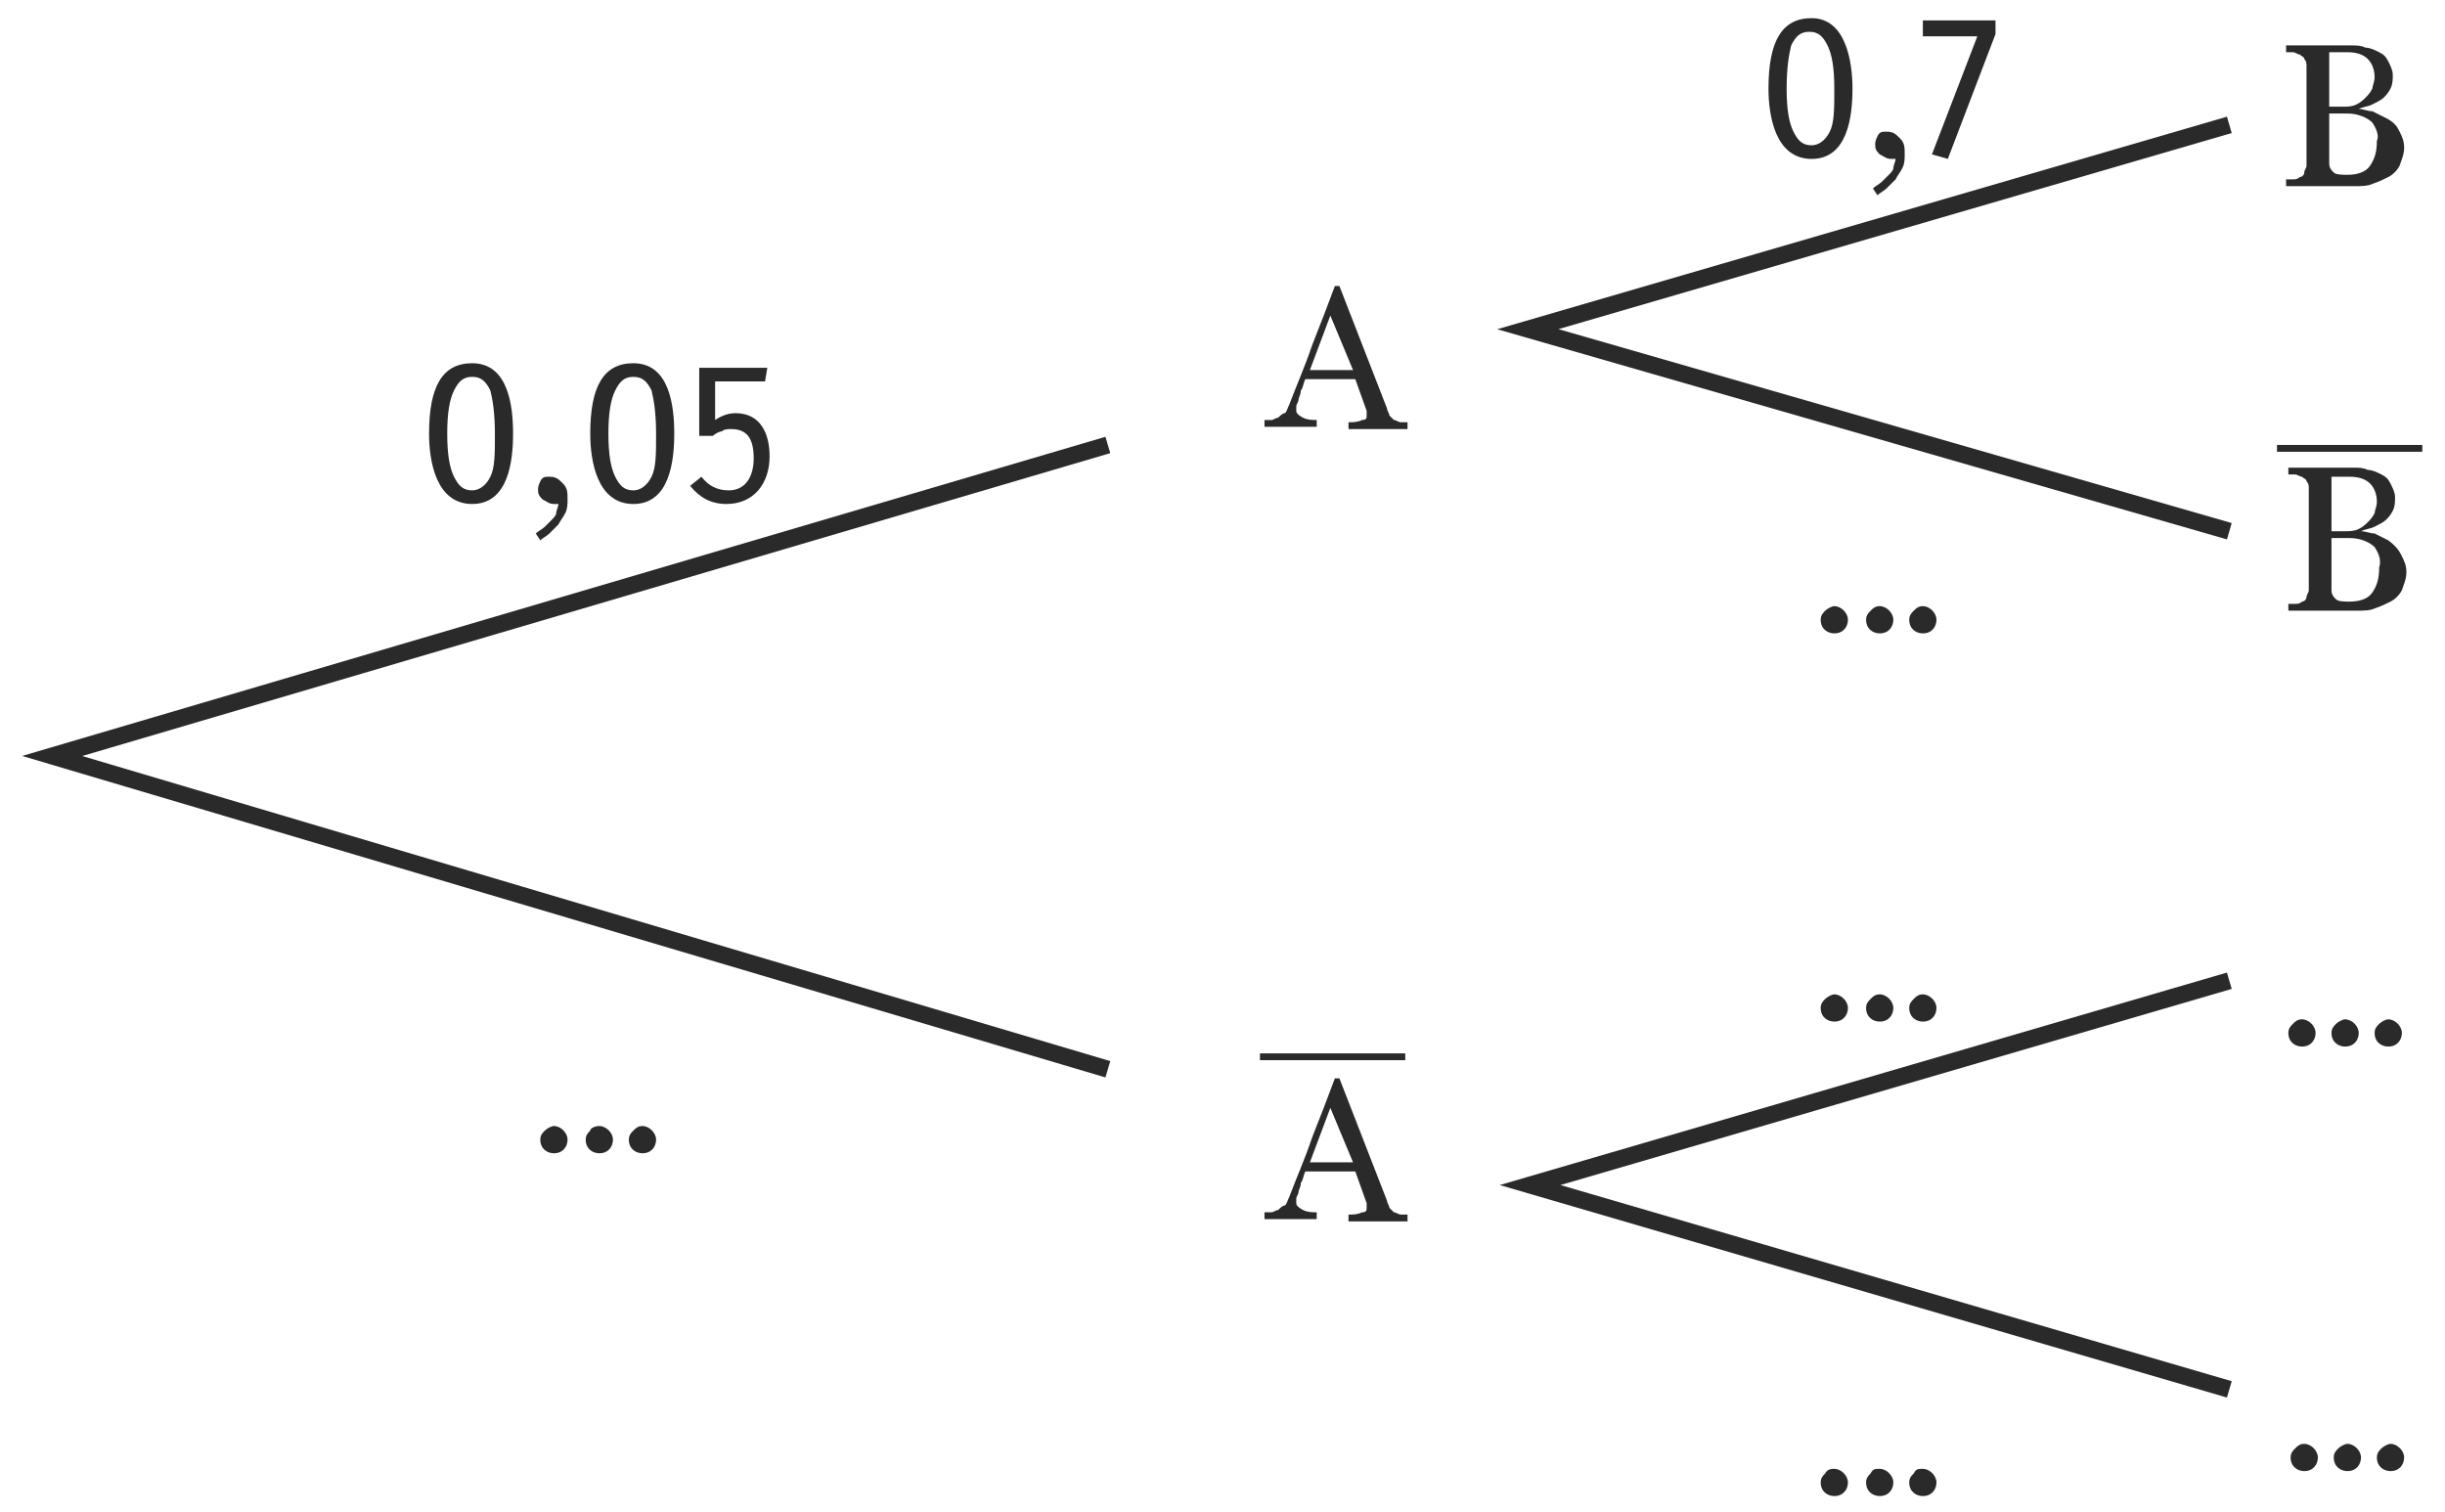 <?xml version="1.0" encoding="utf-8"?>
<!-- Generator: Adobe Illustrator 25.0.0, SVG Export Plug-In . SVG Version: 6.00 Build 0)  -->
<svg version="1.1" xmlns="http://www.w3.org/2000/svg" xmlns:xlink="http://www.w3.org/1999/xlink" x="0px" y="0px"
	 viewBox="0 0 107.7 66.6" style="enable-background:new 0 0 107.7 66.6;" xml:space="preserve">
<style type="text/css">
	.st0{fill:none;stroke:#2B2A2A;stroke-width:0.75;stroke-miterlimit:10;}
	.st1{fill:#2B2A2A;}
</style>
<g id="Arbre">
	<polyline class="st0" points="98.2,23.4 67.3,14.5 98.2,5.5 	"/>
	<polyline class="st0" points="98.2,61.2 67.4,52.2 98.2,43.2 	"/>
	<polyline class="st0" points="48.8,47.1 2.3,33.3 48.8,19.6 	"/>
</g>
<g id="Chiffres">
	<g>
		<path class="st1" d="M105.7,5.8c0.1,0.2,0.2,0.4,0.2,0.7s-0.1,0.5-0.2,0.8c-0.1,0.2-0.3,0.4-0.5,0.5c-0.2,0.1-0.4,0.2-0.7,0.3
			c-0.2,0.1-0.5,0.1-0.8,0.1h-3V7.9c0.1,0,0.2,0,0.3,0s0.2,0,0.3-0.1c0.1,0,0.2-0.1,0.2-0.2c0-0.1,0.1-0.2,0.1-0.3V2.9
			c0-0.1,0-0.2-0.1-0.3c0-0.1-0.1-0.1-0.2-0.2c-0.1,0-0.2-0.1-0.3-0.1c-0.1,0-0.2,0-0.3,0V2h2.9c0.2,0,0.4,0,0.6,0.1
			c0.2,0,0.4,0.1,0.6,0.2c0.2,0.1,0.3,0.2,0.4,0.4c0.1,0.2,0.2,0.4,0.2,0.6c0,0.2,0,0.4-0.1,0.6c-0.1,0.2-0.2,0.3-0.3,0.4
			c-0.1,0.1-0.3,0.2-0.5,0.3c-0.2,0.1-0.4,0.1-0.6,0.2v0c0.2,0,0.4,0.1,0.6,0.1c0.2,0.1,0.4,0.2,0.6,0.3
			C105.5,5.4,105.6,5.6,105.7,5.8z M104.5,3.9c0-0.1,0.1-0.3,0.1-0.5c0-0.3-0.1-0.6-0.3-0.8c-0.2-0.2-0.5-0.3-0.9-0.3
			c-0.1,0-0.2,0-0.4,0c-0.1,0-0.3,0-0.4,0v2.4h0.6c0.2,0,0.4,0,0.6-0.1s0.3-0.2,0.4-0.3C104.3,4.2,104.4,4.1,104.5,3.9z M104.5,5.4
			c-0.2-0.2-0.6-0.4-1.1-0.4c-0.2,0-0.3,0-0.5,0c-0.1,0-0.2,0-0.3,0v2.2c0,0.2,0.1,0.3,0.2,0.4c0.1,0.1,0.4,0.1,0.6,0.1
			c0.4,0,0.8-0.1,1-0.4c0.2-0.3,0.3-0.6,0.3-1.1C104.8,6,104.7,5.7,104.5,5.4z"/>
	</g>
	<g>
		<g>
			<path class="st1" d="M105.8,24.5c0.1,0.2,0.2,0.4,0.2,0.7s-0.1,0.5-0.2,0.8c-0.1,0.2-0.3,0.4-0.5,0.5c-0.2,0.1-0.4,0.2-0.7,0.3
				c-0.2,0.1-0.5,0.1-0.8,0.1h-3v-0.3c0.1,0,0.2,0,0.3,0s0.2,0,0.3-0.1c0.1,0,0.2-0.1,0.2-0.2c0-0.1,0.1-0.2,0.1-0.3v-4.5
				c0-0.1,0-0.2-0.1-0.3c0-0.1-0.1-0.1-0.2-0.2c-0.1,0-0.2-0.1-0.3-0.1c-0.1,0-0.2,0-0.3,0v-0.3h2.9c0.2,0,0.4,0,0.6,0.1
				c0.2,0,0.4,0.1,0.6,0.2c0.2,0.1,0.3,0.2,0.4,0.4c0.1,0.2,0.2,0.4,0.2,0.6c0,0.2,0,0.4-0.1,0.6c-0.1,0.2-0.2,0.3-0.3,0.4
				c-0.1,0.1-0.3,0.2-0.5,0.3c-0.2,0.1-0.4,0.1-0.6,0.2v0c0.2,0,0.4,0.1,0.6,0.1c0.2,0.1,0.4,0.2,0.6,0.3
				C105.6,24.1,105.7,24.3,105.8,24.5z M104.6,22.6c0-0.1,0.1-0.3,0.1-0.5c0-0.3-0.1-0.6-0.3-0.8c-0.2-0.2-0.5-0.3-0.9-0.3
				c-0.1,0-0.2,0-0.4,0c-0.1,0-0.3,0-0.4,0v2.4h0.6c0.2,0,0.4,0,0.6-0.1s0.3-0.2,0.4-0.3C104.4,22.9,104.5,22.8,104.6,22.6z
				 M104.6,24.1c-0.2-0.2-0.6-0.4-1.1-0.4c-0.2,0-0.3,0-0.5,0c-0.1,0-0.2,0-0.3,0V26c0,0.2,0.1,0.3,0.2,0.4c0.1,0.1,0.4,0.1,0.6,0.1
				c0.4,0,0.8-0.1,1-0.4c0.2-0.3,0.3-0.6,0.3-1.1C104.9,24.7,104.8,24.4,104.6,24.1z"/>
		</g>
		<rect x="100.3" y="19.6" class="st1" width="6.4" height="0.3"/>
	</g>
	<g>
		<path class="st1" d="M59.4,18.9v-0.3c0.2,0,0.4,0,0.6-0.1c0.2,0,0.2-0.1,0.2-0.2c0,0,0-0.1,0-0.1s0-0.1,0-0.1l-0.5-1.4h-2.2
			c-0.1,0.2-0.1,0.4-0.2,0.5c0,0.2-0.1,0.3-0.1,0.4c0,0.1-0.1,0.2-0.1,0.3s0,0.1,0,0.2c0,0.1,0.1,0.2,0.3,0.3s0.4,0.1,0.6,0.1v0.3
			h-2.3v-0.3c0.1,0,0.2,0,0.3,0c0.1,0,0.2-0.1,0.3-0.1c0.1-0.1,0.2-0.2,0.3-0.2c0.1-0.1,0.1-0.2,0.2-0.4c0.3-0.8,0.7-1.7,1-2.6
			c0.4-1,0.7-1.8,1-2.6H59l2.1,5.4c0,0.1,0.1,0.2,0.1,0.3c0.1,0.1,0.1,0.1,0.2,0.2c0.1,0,0.2,0.1,0.3,0.1c0.1,0,0.2,0,0.3,0v0.3
			H59.4z M58.6,13.9l-0.9,2.4h1.9L58.6,13.9z"/>
	</g>
	<g>
		<g>
			<path class="st1" d="M59.4,53.8v-0.3c0.2,0,0.4,0,0.6-0.1c0.2,0,0.2-0.1,0.2-0.2c0,0,0-0.1,0-0.1s0-0.1,0-0.1l-0.5-1.4h-2.2
				c-0.1,0.2-0.1,0.4-0.2,0.5c0,0.2-0.1,0.3-0.1,0.4c0,0.1-0.1,0.2-0.1,0.3s0,0.1,0,0.2c0,0.1,0.1,0.2,0.3,0.3s0.4,0.1,0.6,0.1v0.3
				h-2.3v-0.3c0.1,0,0.2,0,0.3,0c0.1,0,0.2-0.1,0.3-0.1c0.1-0.1,0.2-0.2,0.3-0.2c0.1-0.1,0.1-0.2,0.2-0.4c0.3-0.8,0.7-1.7,1-2.6
				c0.4-1,0.7-1.8,1-2.6H59l2.1,5.4c0,0.1,0.1,0.2,0.1,0.3c0.1,0.1,0.1,0.1,0.2,0.2c0.1,0,0.2,0.1,0.3,0.1c0.1,0,0.2,0,0.3,0v0.3
				H59.4z M58.6,48.8l-0.9,2.4h1.9L58.6,48.8z"/>
		</g>
		<rect x="55.5" y="46.4" class="st1" width="6.4" height="0.3"/>
	</g>
	<g>
		<path class="st1" d="M101.4,44.9c0.3,0,0.6,0.3,0.6,0.6c0,0.3-0.2,0.6-0.6,0.6c-0.3,0-0.6-0.2-0.6-0.6c0-0.2,0.1-0.3,0.2-0.4
			C101.1,45,101.2,44.9,101.4,44.9z M103.3,44.9c0.3,0,0.6,0.3,0.6,0.6c0,0.3-0.2,0.6-0.6,0.6c-0.3,0-0.6-0.2-0.6-0.6
			c0-0.2,0.1-0.3,0.2-0.4C103,45,103.2,44.9,103.3,44.9z M105.2,44.9c0.3,0,0.6,0.3,0.6,0.6c0,0.3-0.2,0.6-0.6,0.6
			c-0.3,0-0.6-0.2-0.6-0.6c0-0.2,0.1-0.3,0.2-0.4C104.9,45,105.1,44.9,105.2,44.9z"/>
	</g>
	<g>
		<path class="st1" d="M101.5,63.6c0.3,0,0.6,0.3,0.6,0.6c0,0.3-0.2,0.6-0.6,0.6c-0.3,0-0.6-0.2-0.6-0.6c0-0.2,0.1-0.3,0.2-0.4
			C101.2,63.7,101.3,63.6,101.5,63.6z M103.4,63.6c0.3,0,0.6,0.3,0.6,0.6c0,0.3-0.2,0.6-0.6,0.6c-0.3,0-0.6-0.2-0.6-0.6
			c0-0.2,0.1-0.3,0.2-0.4C103.1,63.7,103.3,63.6,103.4,63.6z M105.3,63.6c0.3,0,0.6,0.3,0.6,0.6c0,0.3-0.2,0.6-0.6,0.6
			c-0.3,0-0.6-0.2-0.6-0.6c0-0.2,0.1-0.3,0.2-0.4C105,63.7,105.2,63.6,105.3,63.6z"/>
	</g>
	<g>
		<path class="st1" d="M81.6,3.9c0,1.2-0.2,3.1-1.8,3.1c-1.6,0-1.9-1.9-1.9-3.1c0-2.1,0.6-3.1,1.9-3.1C81.3,0.8,81.6,2.7,81.6,3.9z
			 M78.7,3.9c0,0.9,0.1,1.5,0.3,1.9c0.2,0.4,0.4,0.6,0.8,0.6c0.3,0,0.6-0.2,0.8-0.6c0.2-0.4,0.2-1,0.2-1.9S80.7,2.4,80.5,2
			c-0.2-0.4-0.4-0.6-0.8-0.6c-0.4,0-0.6,0.2-0.8,0.6C78.8,2.4,78.7,3,78.7,3.9z"/>
		<path class="st1" d="M83.9,6.8c0,0.2,0,0.4-0.1,0.6c-0.1,0.2-0.2,0.3-0.3,0.5c-0.1,0.1-0.3,0.3-0.4,0.4s-0.3,0.2-0.4,0.3l-0.2-0.3
			c0.1-0.1,0.3-0.2,0.4-0.3c0.1-0.1,0.2-0.2,0.3-0.3c0.1-0.1,0.2-0.2,0.2-0.3s0.1-0.3,0.1-0.4h-0.2c-0.2,0-0.3-0.1-0.5-0.2
			c-0.1-0.1-0.2-0.2-0.2-0.4c0-0.1,0-0.2,0.1-0.4s0.2-0.2,0.4-0.2c0.3,0,0.4,0.1,0.6,0.3S83.9,6.5,83.9,6.8z"/>
		<path class="st1" d="M87.9,1.5L85.8,7l-0.7-0.2l2-5.2h-2.4V0.9h3.2V1.5z"/>
	</g>
	<g>
		<path class="st1" d="M80.8,26.7c0.3,0,0.6,0.3,0.6,0.6c0,0.3-0.2,0.6-0.6,0.6c-0.3,0-0.6-0.2-0.6-0.6c0-0.2,0.1-0.3,0.2-0.4
			C80.5,26.8,80.7,26.7,80.8,26.7z M82.8,26.7c0.3,0,0.6,0.3,0.6,0.6c0,0.3-0.2,0.6-0.6,0.6c-0.3,0-0.6-0.2-0.6-0.6
			c0-0.2,0.1-0.3,0.2-0.4C82.5,26.8,82.6,26.7,82.8,26.7z M84.7,26.7c0.3,0,0.6,0.3,0.6,0.6c0,0.3-0.2,0.6-0.6,0.6
			c-0.3,0-0.6-0.2-0.6-0.6c0-0.2,0.1-0.3,0.2-0.4C84.4,26.8,84.5,26.7,84.7,26.7z"/>
	</g>
	<g>
		<path class="st1" d="M80.8,43.8c0.3,0,0.6,0.3,0.6,0.6c0,0.3-0.2,0.6-0.6,0.6c-0.3,0-0.6-0.2-0.6-0.6c0-0.2,0.1-0.3,0.2-0.4
			C80.5,43.9,80.7,43.8,80.8,43.8z M82.8,43.8c0.3,0,0.6,0.3,0.6,0.6c0,0.3-0.2,0.6-0.6,0.6c-0.3,0-0.6-0.2-0.6-0.6
			c0-0.2,0.1-0.3,0.2-0.4C82.5,43.9,82.6,43.8,82.8,43.8z M84.7,43.8c0.3,0,0.6,0.3,0.6,0.6c0,0.3-0.2,0.6-0.6,0.6
			c-0.3,0-0.6-0.2-0.6-0.6c0-0.2,0.1-0.3,0.2-0.4C84.4,43.9,84.5,43.8,84.7,43.8z"/>
	</g>
	<g>
		<path class="st1" d="M80.8,64.7c0.3,0,0.6,0.3,0.6,0.6c0,0.3-0.2,0.6-0.6,0.6c-0.3,0-0.6-0.2-0.6-0.6c0-0.2,0.1-0.3,0.2-0.4
			C80.5,64.7,80.7,64.7,80.8,64.7z M82.8,64.7c0.3,0,0.6,0.3,0.6,0.6c0,0.3-0.2,0.6-0.6,0.6c-0.3,0-0.6-0.2-0.6-0.6
			c0-0.2,0.1-0.3,0.2-0.4C82.5,64.7,82.6,64.7,82.8,64.7z M84.7,64.7c0.3,0,0.6,0.3,0.6,0.6c0,0.3-0.2,0.6-0.6,0.6
			c-0.3,0-0.6-0.2-0.6-0.6c0-0.2,0.1-0.3,0.2-0.4C84.4,64.7,84.5,64.7,84.7,64.7z"/>
	</g>
	<g>
		<path class="st1" d="M22.6,19.1c0,1.2-0.2,3.1-1.8,3.1c-1.6,0-1.9-1.9-1.9-3.1c0-2.1,0.6-3.1,1.9-3.1C22.4,16,22.6,17.9,22.6,19.1
			z M19.7,19.1c0,0.9,0.1,1.5,0.3,1.9c0.2,0.4,0.4,0.6,0.8,0.6c0.3,0,0.6-0.2,0.8-0.6c0.2-0.4,0.2-1,0.2-1.9s-0.1-1.5-0.2-1.9
			c-0.2-0.4-0.4-0.6-0.8-0.6s-0.6,0.2-0.8,0.6C19.8,17.6,19.7,18.2,19.7,19.1z"/>
		<path class="st1" d="M25,22c0,0.2,0,0.4-0.1,0.6s-0.2,0.3-0.3,0.5c-0.1,0.1-0.3,0.3-0.4,0.4s-0.3,0.2-0.4,0.3l-0.2-0.3
			c0.1-0.1,0.3-0.2,0.4-0.3s0.2-0.2,0.3-0.3c0.1-0.1,0.2-0.2,0.2-0.3s0.1-0.3,0.1-0.4h-0.2c-0.2,0-0.3-0.1-0.5-0.2
			c-0.1-0.1-0.2-0.2-0.2-0.4c0-0.1,0-0.2,0.1-0.4S24,21,24.2,21c0.3,0,0.4,0.1,0.6,0.3S25,21.7,25,22z"/>
		<path class="st1" d="M29.7,19.1c0,1.2-0.2,3.1-1.8,3.1c-1.6,0-1.9-1.9-1.9-3.1c0-2.1,0.6-3.1,1.9-3.1C29.5,16,29.7,17.9,29.7,19.1
			z M26.8,19.1c0,0.9,0.1,1.5,0.3,1.9c0.2,0.4,0.4,0.6,0.8,0.6c0.3,0,0.6-0.2,0.8-0.6c0.2-0.4,0.2-1,0.2-1.9s-0.1-1.5-0.2-1.9
			c-0.2-0.4-0.4-0.6-0.8-0.6s-0.6,0.2-0.8,0.6C26.9,17.6,26.8,18.2,26.8,19.1z"/>
		<path class="st1" d="M31.5,16.7v1.8c0.3-0.2,0.6-0.3,0.9-0.3c1.1,0,1.5,0.9,1.5,1.9c0,1.2-0.7,2.1-1.9,2.1c-0.7,0-1.2-0.3-1.6-0.8
			l0.5-0.4c0.3,0.4,0.7,0.6,1.2,0.6c0.8,0,1.1-0.7,1.1-1.4c0-0.9-0.3-1.3-1-1.3c-0.1,0-0.3,0-0.4,0.1c-0.1,0-0.3,0.1-0.4,0.2h-0.6
			v-3h3l-0.1,0.6H31.5z"/>
	</g>
	<g>
		<path class="st1" d="M24.4,49.6c0.3,0,0.6,0.3,0.6,0.6c0,0.3-0.2,0.6-0.6,0.6c-0.3,0-0.6-0.2-0.6-0.6c0-0.2,0.1-0.3,0.2-0.4
			C24.1,49.7,24.3,49.6,24.4,49.6z M26.4,49.6c0.3,0,0.6,0.3,0.6,0.6c0,0.3-0.2,0.6-0.6,0.6c-0.3,0-0.6-0.2-0.6-0.6
			c0-0.2,0.1-0.3,0.2-0.4C26,49.7,26.2,49.6,26.4,49.6z M28.3,49.6c0.3,0,0.6,0.3,0.6,0.6c0,0.3-0.2,0.6-0.6,0.6
			c-0.3,0-0.6-0.2-0.6-0.6c0-0.2,0.1-0.3,0.2-0.4C28,49.7,28.1,49.6,28.3,49.6z"/>
	</g>
</g>
</svg>
